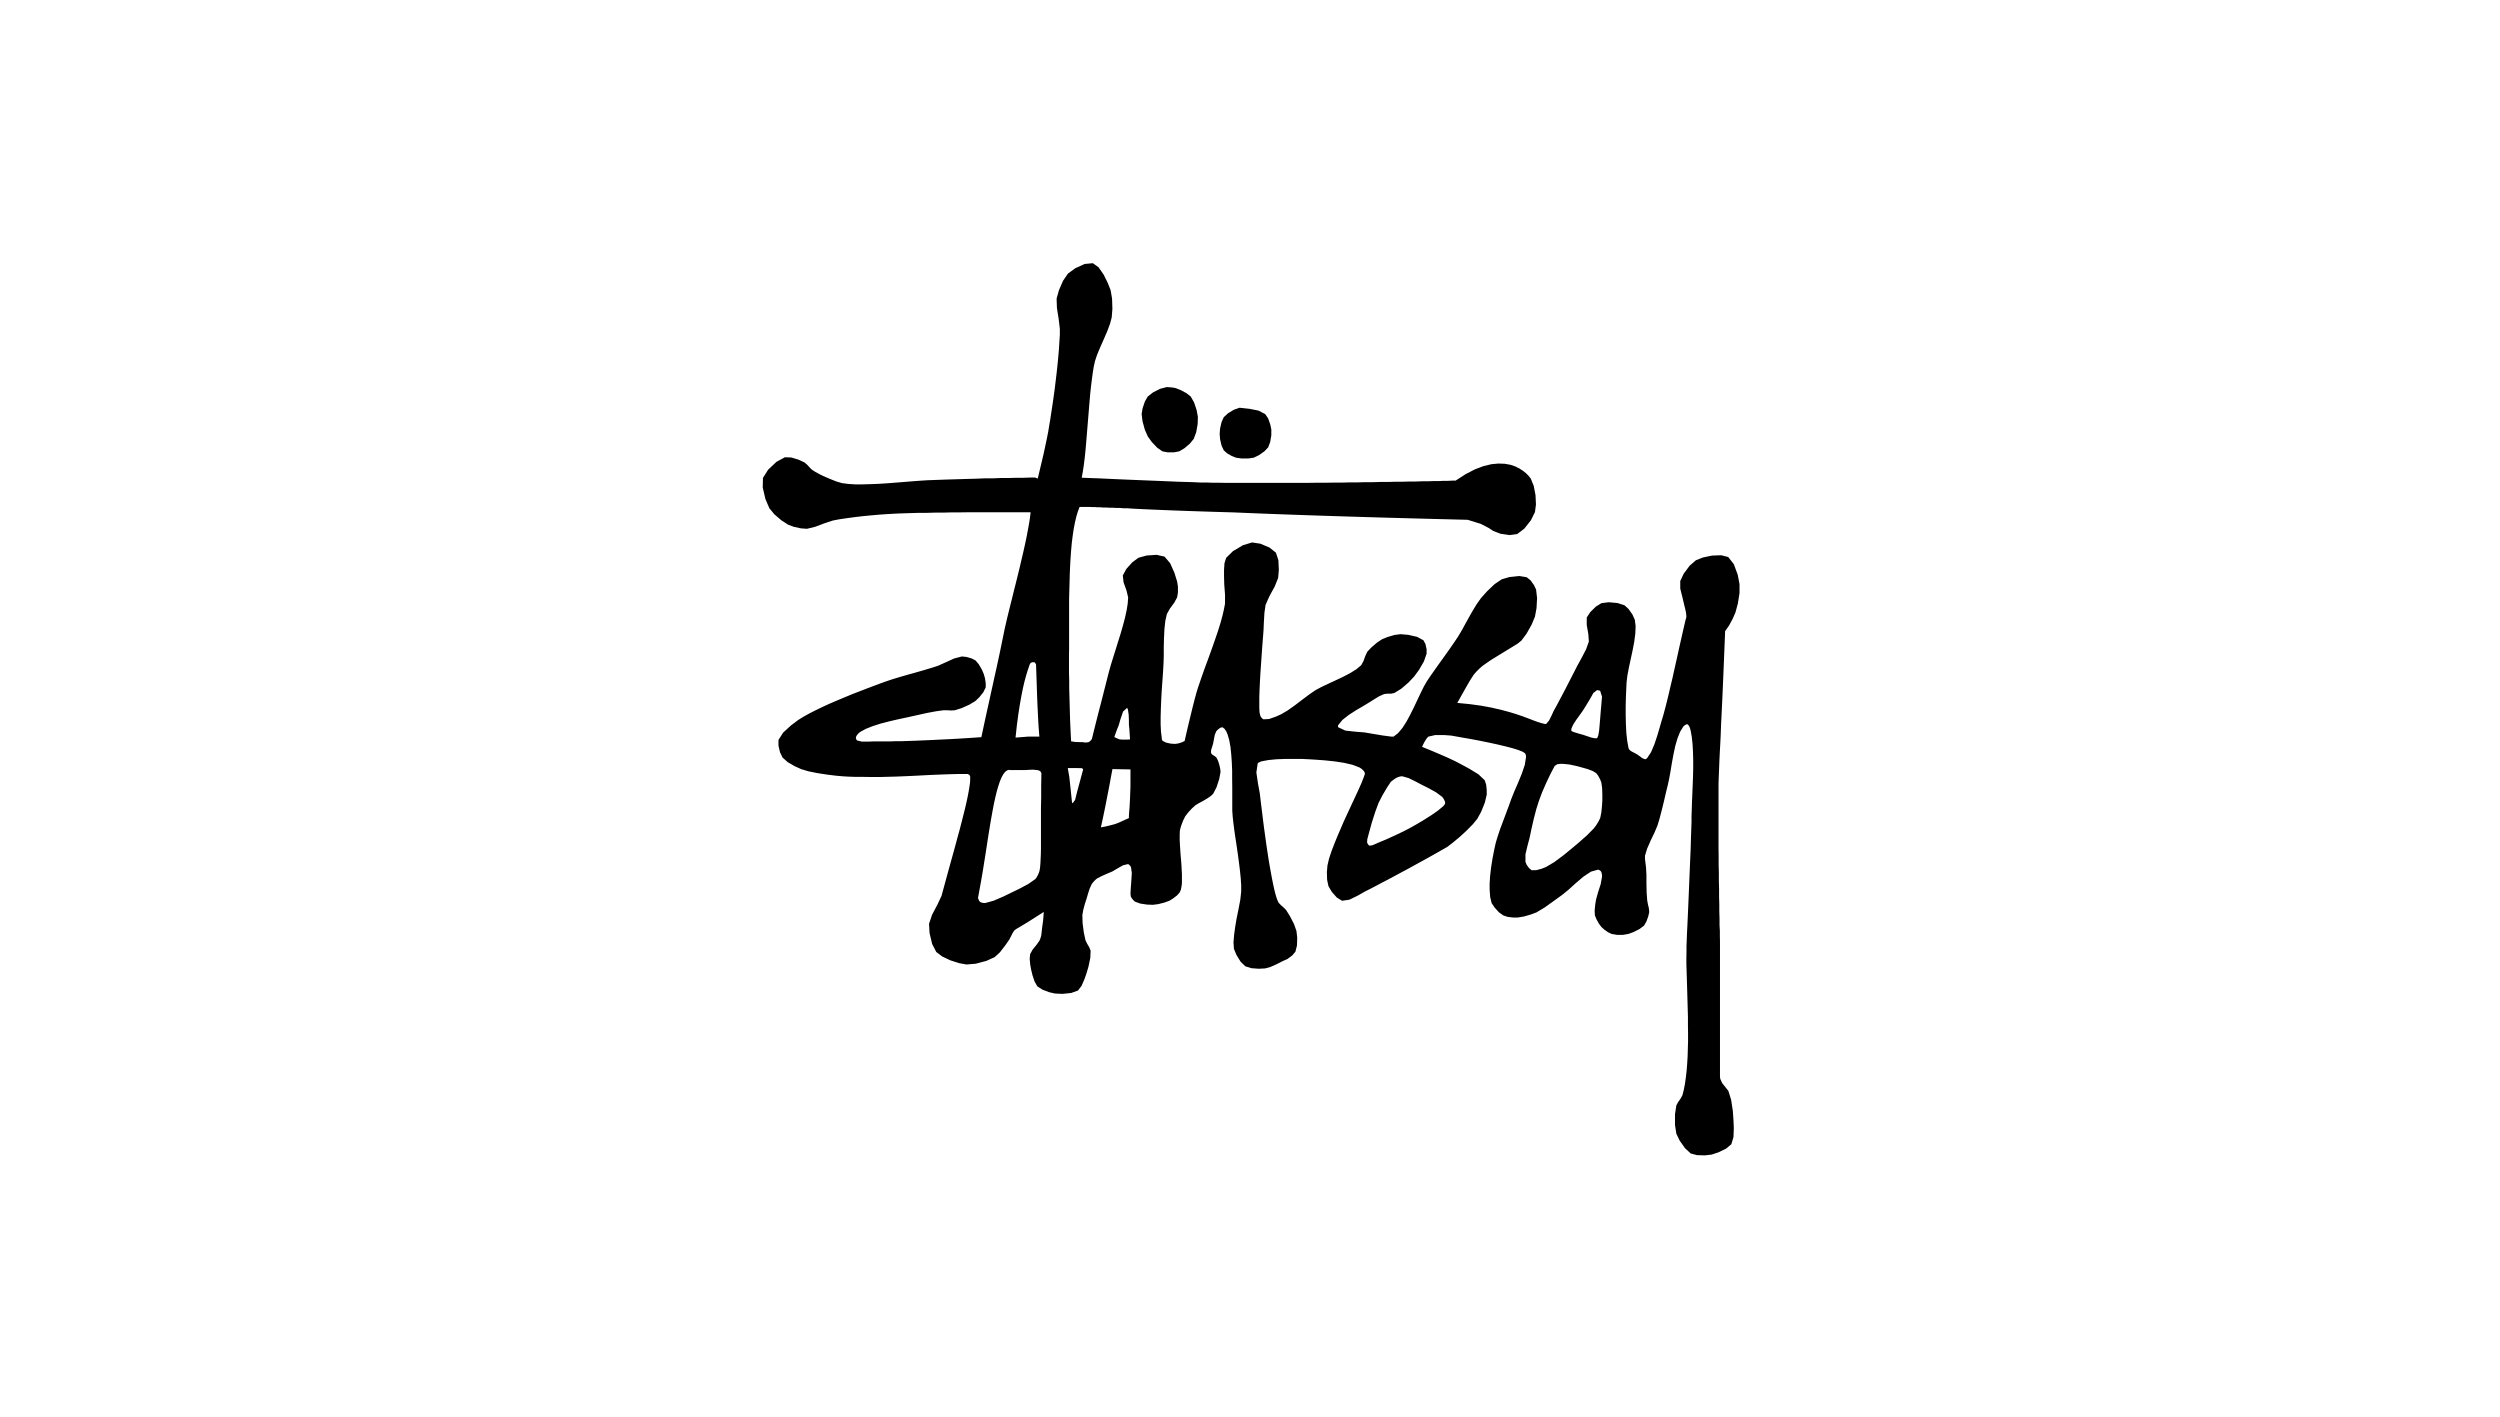 <?xml version="1.0" encoding="UTF-8"?>
<svg id="Layer_1" data-name="Layer 1" xmlns="http://www.w3.org/2000/svg" viewBox="0 0 224 127">
  <defs>
    <style>
      .cls-1 {
        fill-rule: evenodd;
        stroke-width: 0px;
      }
    </style>
  </defs>
  <path class="cls-1" d="M111.05,36.54l-.49.17-.53.32-.38.35-.2.44-.13.57-.04.49.04.48.13.56.2.43.3.27.42.24.38.15.5.07h.59s.49-.07.49-.07l.46-.22.5-.35.34-.36.18-.48.1-.6v-.52s-.1-.47-.1-.47l-.19-.53-.26-.38-.6-.31-.81-.16-.92-.1ZM92.76,42.79h-.52s-.58.02-.58.02h-.63s-.67.02-.67.02h-.7s-.72.03-.72.03h-.73s-.73.03-.73.03l-.72.02-.7.02-.67.02-.63.02-.58.02-.52.02-.55.02-.63.04-.68.05-.73.06-.76.06-.77.06-.77.05-.75.03-.72.02h-.68s-.62-.04-.62-.04l-.55-.07-.54-.16-.62-.25-.53-.23-.33-.16-.38-.21-.31-.2-.2-.2-.23-.25-.22-.19-.53-.25-.66-.2-.57-.02-.76.41-.75.71-.46.73-.02.86.24,1.03.35.82.44.54.64.55.6.39.51.19.63.14.55.04.74-.18.85-.32.73-.24.57-.11.68-.1.74-.1.77-.09.75-.07.68-.06.58-.04.51-.03.56-.03.61-.02.64-.02.67-.02h.7s.71-.02.71-.02h.72s.72-.02.72-.02h.71s.7-.01.7-.01h.67s.64,0,.64,0h.61s.56,0,.56,0h.51s.86,0,.86,0h1s.85,0,.85,0l-.06.52-.09.56-.11.6-.12.63-.14.65-.15.67-.16.68-.16.69-.17.69-.17.69-.17.67-.16.66-.16.63-.15.61-.14.57-.12.53-.11.48-.08.4-.09.44-.1.49-.11.53-.12.57-.13.6-.14.64-.15.67-.15.69-.16.72-.16.74-.17.76-.17.78-.17.79-.17.8-1.02.07-.96.06-.9.05-.84.04-.79.04-.73.03-.68.03-.63.02-.58.02h-.53s-.49.02-.49.02h-.44s-.4,0-.4,0h-.35s-.31,0-.31,0l-.49.02h-.57s-.44-.11-.44-.11l-.05-.08-.04-.11v-.1s.08-.17.08-.17l.15-.17.14-.12.51-.28.63-.25.72-.23.77-.2.78-.18.75-.16.68-.15.58-.13.64-.14.76-.14.65-.09h.32s.38.02.38.02l.32-.02.61-.19.69-.31.55-.33.35-.34.36-.45.21-.43v-.38s-.07-.45-.07-.45l-.11-.38-.18-.41-.27-.46-.29-.34-.36-.18-.46-.13-.4-.04-.69.18-.79.36-.67.3-.56.18-.67.2-.73.21-.75.21-.73.21-.66.2-.56.19-.5.18-.56.21-.61.23-.65.25-.67.26-.68.28-.69.29-.68.29-.65.3-.62.3-.57.29-.52.29-.45.28-.65.49-.7.64-.42.66v.51s.14.6.14.6l.23.47.46.41.64.37.58.26.64.19.79.16.84.13.8.1.67.06.54.03.62.02h.68s.72.01.72.01h.75s.75-.02.75-.02l.75-.02.72-.03.68-.03.62-.03.54-.03.62-.03.76-.03.83-.03.83-.02h.75s.16.08.16.08l.07.16v.15s-.01.32-.01.32l-.05.38-.07.43-.09.48-.11.52-.13.56-.15.6-.16.63-.17.66-.19.69-.19.71-.2.73-.21.75-.21.76-.21.77-.21.77-.21.77-.37.79-.48.91-.27.81.05.84.23.96.37.72.53.4.74.35.78.25.66.12.82-.07.95-.25.75-.34.47-.43.47-.61.37-.53.14-.27.16-.32.16-.24.18-.13.41-.24.77-.47,1.27-.81-.05.71-.1.74-.05.46-.03.22-.07.24-.08.2-.27.38-.35.43-.22.4-.04.43.05.52.08.44.12.5.19.57.25.43.45.29.6.23.53.12.67.03.78-.08.61-.22.32-.42.25-.58.18-.51.19-.64.16-.77.03-.65-.12-.3-.2-.34-.14-.29-.15-.7-.11-.84-.02-.72.08-.47.15-.55.15-.46.12-.42.16-.49.18-.39.13-.17.17-.18.16-.14.42-.22.52-.23.45-.19.44-.26.51-.29.46-.11.1.07.1.11.06.11.07.52-.04.63-.04.54-.02.3-.02.35.03.28.1.17.14.17.14.12.47.17.6.09.52.02.48-.06.56-.14.46-.17.32-.2.35-.27.25-.28.1-.25.06-.31.03-.27v-.78s-.05-.94-.05-.94l-.08-.95-.05-.78-.02-.41v-.48s.02-.4.02-.4l.11-.39.17-.45.18-.37.26-.35.35-.38.32-.29.26-.16.32-.17.26-.15.25-.15.29-.2.21-.2.3-.58.24-.73.12-.64-.03-.3-.08-.35-.09-.29-.05-.12-.07-.14-.07-.12-.15-.11-.19-.12-.12-.14v-.26s.1-.31.1-.31l.08-.27.07-.36.08-.42.13-.33.15-.16.21-.16.2-.05.19.14.17.26.1.24.15.52.11.61.07.67.05.72.03.75v.76s.01.75.01.75v.73s0,.69,0,.69v.63s.04.55.04.55l.06.55.08.63.1.69.11.73.11.75.1.75.09.73.07.69.04.63v.55s-.08.74-.08.74l-.17.89-.18.89-.12.74-.08.59-.06.7.04.59.23.55.37.6.42.41.54.17.67.05.57-.03.47-.13.54-.24.57-.29.41-.18.43-.32.29-.34.14-.56.02-.71-.07-.59-.22-.62-.36-.7-.35-.56-.2-.2-.26-.23-.2-.21-.11-.22-.1-.28-.07-.24-.13-.51-.12-.57-.12-.62-.12-.66-.12-.69-.11-.72-.11-.73-.1-.73-.1-.72-.09-.7-.08-.67-.08-.63-.07-.58-.06-.52-.16-.87-.15-1.02.12-.81.09-.08.15-.07.13-.04.59-.11.72-.07.78-.03h.78s.72,0,.72,0l.6.03.67.04.8.06.86.09.85.13.77.18.62.24.18.12.18.17.11.18v.12s-.05.14-.05.14l-.04.12-.22.56-.29.65-.33.71-.34.73-.33.71-.3.65-.24.56-.25.58-.29.7-.29.75-.24.72-.14.61-.05.58.02.7.12.57.3.51.45.51.47.29.66-.1.76-.37.63-.36.16-.08.24-.12.31-.16.38-.2.45-.24.52-.27.58-.31.65-.35.71-.38.76-.42.82-.45.87-.49.93-.53.52-.4.6-.5.61-.56.55-.56.41-.5.35-.64.32-.8.17-.71v-.42s-.05-.49-.05-.49l-.13-.39-.56-.53-.8-.49-.7-.38-.57-.3-.66-.31-.73-.32-.78-.33-.81-.33.08-.18.1-.2.1-.17.08-.13.1-.14.11-.1.61-.14h.77s.67.05.67.05l.84.15.86.15.85.16.83.17.78.17.71.17.62.16.51.16.38.15.22.14.06.11.03.14v.12s-.11.68-.11.68l-.27.79-.34.83-.34.78-.26.65-.2.56-.25.67-.27.72-.27.72-.23.68-.17.57-.14.63-.15.77-.13.82-.09.78-.04.65v.56l.05.66.13.54.27.4.38.42.39.28.39.13.49.06h.42s.54-.09.54-.09l.63-.18.51-.19.76-.46.85-.61.72-.52.55-.45.64-.58.68-.58.68-.45.63-.18.1.03.11.07.07.08.05.14.03.17v.15s-.12.66-.12.66l-.24.75-.18.65-.07.44-.05.52.02.43.14.35.21.38.22.3.26.24.35.25.32.15.47.08h.56s.47-.08.47-.08l.47-.17.53-.27.4-.3.21-.36.17-.46.09-.4-.03-.33-.09-.38-.06-.33-.05-.67-.02-.82v-.82s-.04-.68-.04-.68l-.04-.32-.05-.38v-.32s.19-.63.19-.63l.32-.73.35-.73.26-.62.19-.63.2-.77.2-.82.18-.78.16-.65.12-.56.12-.66.12-.73.14-.76.16-.75.2-.69.24-.6.29-.47.11-.1.14-.08.12-.02.13.14.1.23.05.2.1.55.07.64.04.7.02.75v.77s-.02.79-.02.79l-.03.78-.03.75-.03.71-.02.65-.02.57v.51s-.02.56-.02.56l-.02.6-.02.64-.02.67-.03.69-.03.71-.03.72-.03.73-.03.73-.03.72-.03.71-.03.69-.03.67-.03.64-.03.6-.02.56-.02.51v.5s-.01.54-.01.54v.58s.02.61.02.61l.02.64.02.67.02.69.02.7.02.71.02.72v.72s.01.72.01.72v.71s-.02.7-.02.7l-.02.68-.04.66-.05.63-.07.6-.08.56-.1.52-.12.48-.16.3-.23.33-.16.29-.12.8v.95s.12.79.12.79l.3.62.48.68.51.47.56.15.71.02.6-.07.61-.2.68-.33.48-.4.19-.64.03-.82-.03-.69-.06-.85-.15-.98-.25-.8-.55-.69-.18-.4-.02-.2v-.5s0-.56,0-.56v-.6s0-.64,0-.64v-.67s0-.7,0-.7v-.72s0-.73,0-.73v-.74s0-.74,0-.74v-.73s0-.72,0-.72v-.69s0-.67,0-.67v-.63s0-.59,0-.59v-.55s0-.49,0-.49v-.43s-.01-.44-.01-.44v-.49s-.03-.54-.03-.54v-.58s-.02-.62-.02-.62v-.65s-.02-.67-.02-.67v-.7s-.02-.71-.02-.71v-.73s-.02-.73-.02-.73v-.74s-.01-.74-.01-.74v-.73s0-.72,0-.72v-.7s0-.68,0-.68v-.66s0-.63,0-.63v-.59s0-.55,0-.55v-.51s.02-.61.02-.61l.03-.73.03-.8.04-.8.04-.73.03-.61.02-.52.02-.56.03-.59.03-.61.03-.64.03-.66.03-.68.03-.7.03-.72.03-.73.03-.74.03-.75.03-.75.03-.76.35-.5.34-.63.24-.56.21-.78.15-.94v-.8s-.16-.84-.16-.84l-.35-.95-.5-.64-.63-.16-.82.03-.82.17-.63.25-.56.49-.53.71-.31.66v.68s.2.8.2.8l.16.68.08.32.08.38.03.32-.02.12-.04.14-.03.11-.12.51-.13.57-.14.62-.15.66-.15.69-.16.71-.16.72-.16.72-.17.71-.16.69-.16.66-.16.62-.15.56-.15.5-.18.62-.22.75-.26.78-.3.7-.35.53-.05.04-.07.04-.06.02-.25-.1-.27-.2-.23-.16-.21-.11-.25-.13-.18-.13-.04-.06-.04-.07-.02-.07-.11-.6-.08-.71-.04-.78-.02-.82v-.83s.02-.79.02-.79l.03-.72.03-.62.07-.59.13-.69.16-.75.17-.78.15-.78.1-.75.03-.68-.07-.57-.21-.47-.35-.5-.37-.34-.63-.2-.78-.07-.65.08-.5.31-.5.49-.32.49v.67s.14.8.14.8l.05.68-.25.7-.41.79-.37.67-.3.59-.36.7-.39.76-.4.76-.37.7-.32.58-.17.38-.22.44-.25.3-.06.02h-.07s-.06-.02-.06-.02l-.26-.06-.32-.1-.38-.14-.44-.17-.51-.19-.58-.2-.66-.2-.75-.2-.83-.19-.92-.17-1.02-.14-1.12-.11.6-1.07.49-.86.37-.58.24-.28.31-.31.28-.24.72-.5.88-.54.75-.46.36-.22.42-.26.33-.27.46-.62.45-.8.3-.72.14-.76.05-.91-.09-.76-.19-.4-.31-.43-.34-.27-.69-.11-.85.09-.69.2-.65.44-.68.65-.53.59-.41.58-.44.73-.44.79-.41.75-.36.61-.33.49-.4.58-.44.62-.46.64-.44.62-.4.57-.33.49-.27.47-.28.57-.3.63-.31.66-.33.66-.34.63-.36.56-.38.45-.41.32h-.06s-.07,0-.07,0h-.06s-.77-.1-.77-.1l-.9-.15-.77-.13-.78-.06-.91-.1-.64-.3-.02-.06v-.07l.02-.06.37-.46.57-.45.67-.43.65-.38.53-.32.41-.26.48-.29.43-.19.29-.04h.35s.28-.06.28-.06l.62-.38.65-.56.5-.53.44-.6.44-.76.24-.69v-.4s-.1-.46-.1-.46l-.18-.34-.57-.31-.79-.18-.69-.06-.54.07-.62.18-.51.21-.45.3-.49.42-.37.39-.18.38-.17.47-.2.36-.43.36-.56.35-.65.34-.68.32-.67.31-.61.29-.5.27-.54.37-.64.48-.67.51-.65.46-.56.33-.49.22-.6.21-.5.03-.11-.07-.1-.11-.07-.11-.08-.34-.02-.42v-.35s0-.55,0-.55l.02-.62.03-.68.04-.72.05-.74.05-.74.05-.72.05-.68.05-.62.04-.54.03-.71.05-.83.1-.7.34-.77.48-.88.31-.77.06-.73-.04-.86-.22-.67-.57-.46-.83-.35-.74-.11-.82.25-.89.53-.61.6-.15.48-.04.6v.51s.02.79.02.79l.07.93v.79s-.1.52-.1.52l-.13.57-.17.62-.2.65-.23.68-.24.69-.25.7-.25.69-.25.67-.23.65-.21.61-.19.56-.15.51-.15.56-.16.63-.17.7-.18.74-.18.77-.18.79-.25.12-.32.1-.27.04-.38-.02-.43-.09-.32-.16-.05-.08-.03-.11v-.09s-.07-.55-.07-.55l-.03-.63v-.69s.02-.73.02-.73l.03-.75.04-.75.05-.73.05-.69.04-.63.03-.55.02-.63v-.76s.02-.82.02-.82l.04-.82.08-.75.14-.61.27-.48.39-.53.26-.48.07-.44v-.53s-.07-.44-.07-.44l-.24-.78-.39-.87-.5-.59-.71-.16-.89.06-.73.2-.55.4-.54.6-.32.59.07.62.26.72.15.63-.04.55-.1.62-.15.68-.19.71-.21.73-.23.73-.22.71-.21.67-.19.61-.15.53-.14.54-.15.59-.16.63-.17.67-.18.7-.19.73-.19.75-.19.76-.19.77-.07.1-.11.11-.1.07-.17.03h-.21s-.17-.03-.17-.03h-.28s-.37-.01-.37-.01l-.38-.06-.03-.56-.03-.62-.03-.67-.02-.71-.02-.73-.02-.73-.02-.73v-.71s-.02-.68-.02-.68v-.63s0-.58,0-.58v-.5s.01-.48.01-.48v-.53s0-.58,0-.58v-.62s0-.65,0-.65v-.68s0-.7,0-.7v-.71s.02-.72.02-.72l.02-.73.02-.73.03-.72.04-.71.05-.69.06-.67.08-.64.09-.61.11-.57.12-.52.14-.47.16-.42h.16s.17,0,.17,0h.18s.19,0,.19,0h.2s.21.01.21.01h.23s.24.02.24.02h.25s.26.02.26.02h.28s.29.02.29.02h.3s.32.02.32.02h.33s.35.03.35.03h.36s.38.03.38.03l.39.02.41.02.43.02.44.02.46.02.48.02.49.02.51.02.53.02.55.02.57.02.59.02.61.02.63.02.65.02.67.02.69.02.71.03.73.03.75.03.77.03.79.03.82.03.84.03.86.03.89.03.91.03.94.03.96.03.98.03,1.01.03,1.03.03,1.06.03,1.09.03,1.11.03,1.14.03,1.17.03,1.19.03,1.22.03,1.19.37.71.37.39.26.65.25.82.12.67-.09.64-.48.6-.76.36-.73.09-.68-.04-.84-.16-.83-.26-.64-.09-.12-.14-.17-.2-.2-.26-.21-.32-.21-.38-.19-.44-.15-.51-.09-.57-.02-.63.06-.7.17-.77.29-.83.43-.9.58h-.32s-.36.02-.36.02h-.4s-.43.02-.43.02h-.47s-.5.02-.5.02h-.53s-.56.02-.56.02h-.59s-.61.02-.61.02h-.63s-.65.02-.65.02h-.67s-.69.02-.69.02h-.7s-.71.02-.71.02h-.72s-.73.02-.73.02h-.73s-.74.01-.74.01h-.74s-.74.01-.74.01h-.73s-.73,0-.73,0h-.72s-.71,0-.71,0h-.7s-.69,0-.69,0h-.67s-.66,0-.66,0h-.64s-.61,0-.61,0h-.59s-.57-.01-.57-.01h-.54s-.52-.02-.52-.02h-.57s-.62-.03-.62-.03l-.66-.02-.69-.02-.71-.03-.73-.03-.74-.03-.74-.03-.74-.03-.73-.03-.72-.03-.69-.03-.66-.03-.62-.03-.58-.02-.53-.02-.47-.02.1-.55.09-.6.08-.64.07-.67.06-.7.06-.72.06-.73.06-.73.06-.73.06-.72.06-.7.07-.67.08-.64.08-.6.09-.55.11-.5.19-.57.28-.67.32-.72.31-.72.25-.67.15-.57.06-.77-.03-.91-.13-.75-.25-.64-.37-.75-.46-.66-.51-.37-.74.07-.85.39-.64.47-.44.64-.37.85-.21.75.03.85.16,1.01.1.85v.54s-.04.61-.04.61l-.04.66-.06.7-.07.73-.08.74-.09.75-.09.74-.1.72-.1.69-.1.65-.09.6-.09.53-.09.55-.12.61-.14.66-.15.7-.17.73-.18.75-.18.76h0ZM90.99,66.11l.12-1.11.13-.99.14-.89.14-.79.14-.69.14-.6.14-.51.13-.43.12-.35.04-.13.06-.14.08-.1.15-.05.2.02.11.18.05,1.47.04,1.22.04,1,.04.8.03.63.03.49.03.37.02.28.02.21h-.38s-.35,0-.35,0h-.3s-.35.03-.35.03l-.41.03-.35.03h0ZM90.47,69h1.32s.74-.04.74-.04l.41.04.13.03.14.07.1.18-.02,1.12v1.04s-.02.95-.02.95v.87s0,.79,0,.79v.72s0,.65,0,.65v.58s-.01.52-.01.52l-.02.46-.02.4-.03.35-.05.3-.05.15-.07.17-.07.14-.05.09-.07.11-.07.08-.63.44-.81.43-.7.34-.72.35-.86.37-.76.21h-.15s-.18-.04-.18-.04l-.13-.05-.08-.1-.07-.14-.04-.13.15-.82.15-.83.14-.82.13-.82.13-.81.12-.79.12-.77.12-.74.12-.71.12-.67.12-.63.13-.59.13-.54.14-.48.14-.42.15-.36.16-.29.17-.21.18-.13.19-.05h0ZM95.67,68.82h.87s.42.01.42.01l.09.12-.06.21-.07.26-.06.23-.34,1.25-.19.77-.22.3-.03-.02-.03-.09-.02-.17-.11-1.06-.11-1.01-.14-.82h0ZM99.85,66.02l.11-.32.14-.38.13-.31.17-.59.23-.67.35-.32.04.04.03.08.02.07.06.41.02.49v.41s.04.38.04.38l.03.45.03.49-.29.02h-.35l-.29-.02-.13-.05-.16-.07-.17-.08h0ZM99.67,68.91l1.62.03v1.52s-.04,1.09-.04,1.09l-.04.75-.04.49-.02.31v.2s-.47.21-.47.21l-.44.2-.38.14-.38.1-.45.11-.39.07.18-.83.16-.77.13-.65.13-.67.16-.82.15-.82.13-.68h0ZM124.65,70.03l.2-.16.19-.13.17-.09.14-.05.17-.04h.15s.55.16.55.16l.61.3.51.27.62.31.71.39.55.41.12.16.11.21.04.18-.03.1-.07.1-.07.08-.48.4-.62.43-.68.43-.66.39-.55.31-.62.32-.76.36-.77.35-.65.27-.27.12-.31.13-.26.03-.08-.07-.07-.11-.05-.1.02-.3.09-.34.08-.29.23-.84.31-.97.3-.81.32-.63.42-.72.39-.59h0ZM142.74,62.11l.36-.28.27.06.17.53-.12,1.4-.08.99-.06.66-.07.41-.09.23-.06.04h-.16s-.31-.06-.31-.06l-.71-.24-.46-.13-.26-.08-.13-.04-.15-.06-.1-.08.02-.18.09-.21.09-.18.25-.39.32-.44.27-.38.3-.48.35-.58.28-.5h0ZM139.3,68.63l.22-.15.28-.04h.24s.59.06.59.06l.69.15.58.16.38.11.42.16.32.19.18.24.17.32.11.28.07.49.02.59v.51s-.03.5-.03.5l-.06.59-.1.5-.15.31-.21.34-.21.28-.61.62-.77.68-.67.56-.67.55-.82.61-.74.44-.4.16-.49.13h-.41s-.23-.19-.23-.19l-.21-.29-.11-.27v-.67s.19-.8.19-.8l.18-.67.16-.77.21-.92.24-.92.24-.75.27-.72.37-.85.4-.84.36-.68h0ZM104.51,34.69l-.57.15-.63.32-.47.37-.26.45-.2.59-.09.52.08.66.21.76.27.61.35.48.48.51.47.33.47.09h.57s.47-.09.47-.09l.47-.28.49-.42.34-.42.22-.59.13-.74.02-.63-.11-.61-.23-.69-.3-.53-.38-.3-.5-.27-.45-.18-.23-.05-.29-.03-.32-.02h0Z"/>
</svg>
